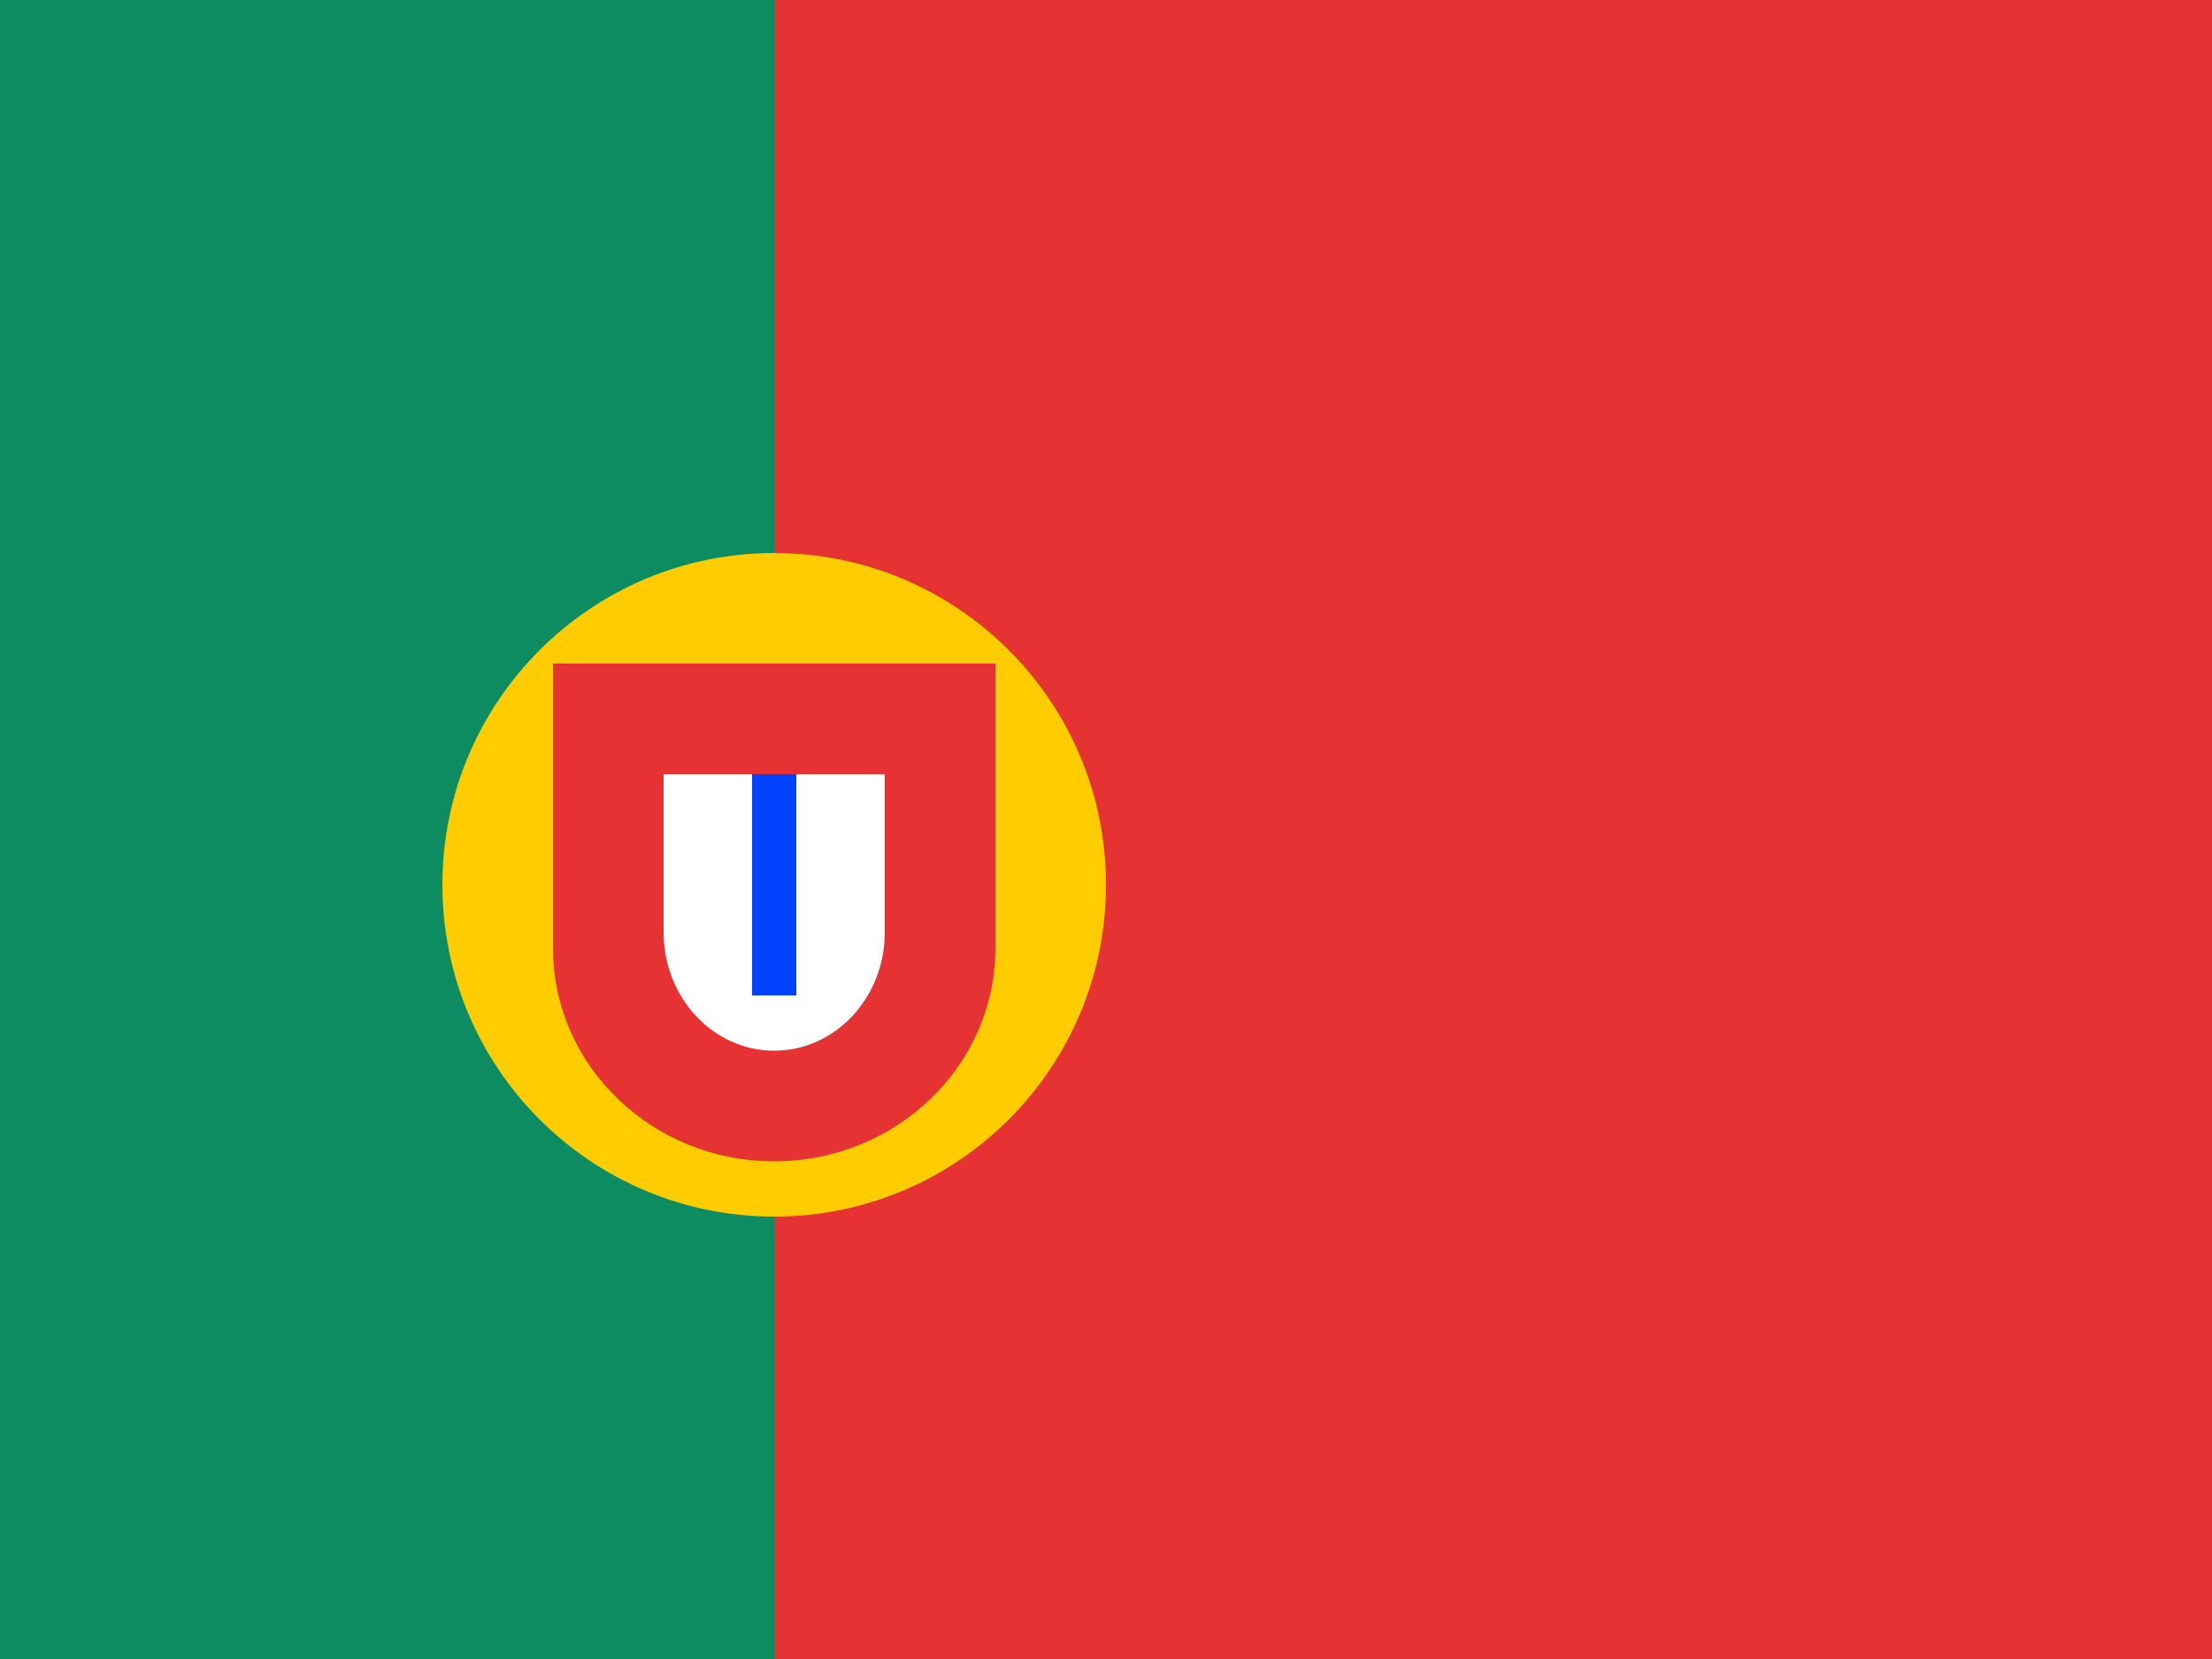 <svg xmlns="http://www.w3.org/2000/svg" xmlns:xlink="http://www.w3.org/1999/xlink" preserveAspectRatio="xMidYMid" width="40" height="30" viewBox="0 0 40 30">
  <defs>
    <style>
      .cls-1, .cls-4 {
        fill: #e63232;
      }

      .cls-2 {
        fill: #0d8c61;
      }

      .cls-3 {
        fill: #fc0;
      }

      .cls-3, .cls-4, .cls-5, .cls-6 {
        fill-rule: evenodd;
      }

      .cls-5 {
        fill: #fff;
      }

      .cls-6 {
        fill: #0042ff;
      }
    </style>
  </defs>
  <g>
    <rect width="40" height="30" class="cls-1"/>
    <rect width="14" height="30" class="cls-2"/>
    <path d="M14.000,10.000 C17.314,10.000 20.000,12.686 20.000,16.000 C20.000,19.314 17.314,22.000 14.000,22.000 C10.686,22.000 8.000,19.314 8.000,16.000 C8.000,12.686 10.686,10.000 14.000,10.000 Z" class="cls-3"/>
    <path d="M14.000,21.000 C11.791,21.000 10.000,19.273 10.000,17.143 L10.000,12.000 L18.000,12.000 L18.000,17.143 C18.000,19.273 16.209,21.000 14.000,21.000 Z" class="cls-4"/>
    <path d="M14.000,19.000 C12.895,19.000 12.000,18.041 12.000,16.857 L12.000,14.000 L16.000,14.000 L16.000,16.857 C16.000,18.041 15.105,19.000 14.000,19.000 Z" class="cls-5"/>
    <path d="M13.600,14.000 L14.400,14.000 L14.400,18.000 L13.600,18.000 L13.600,14.000 Z" class="cls-6"/>
  </g>
</svg>
